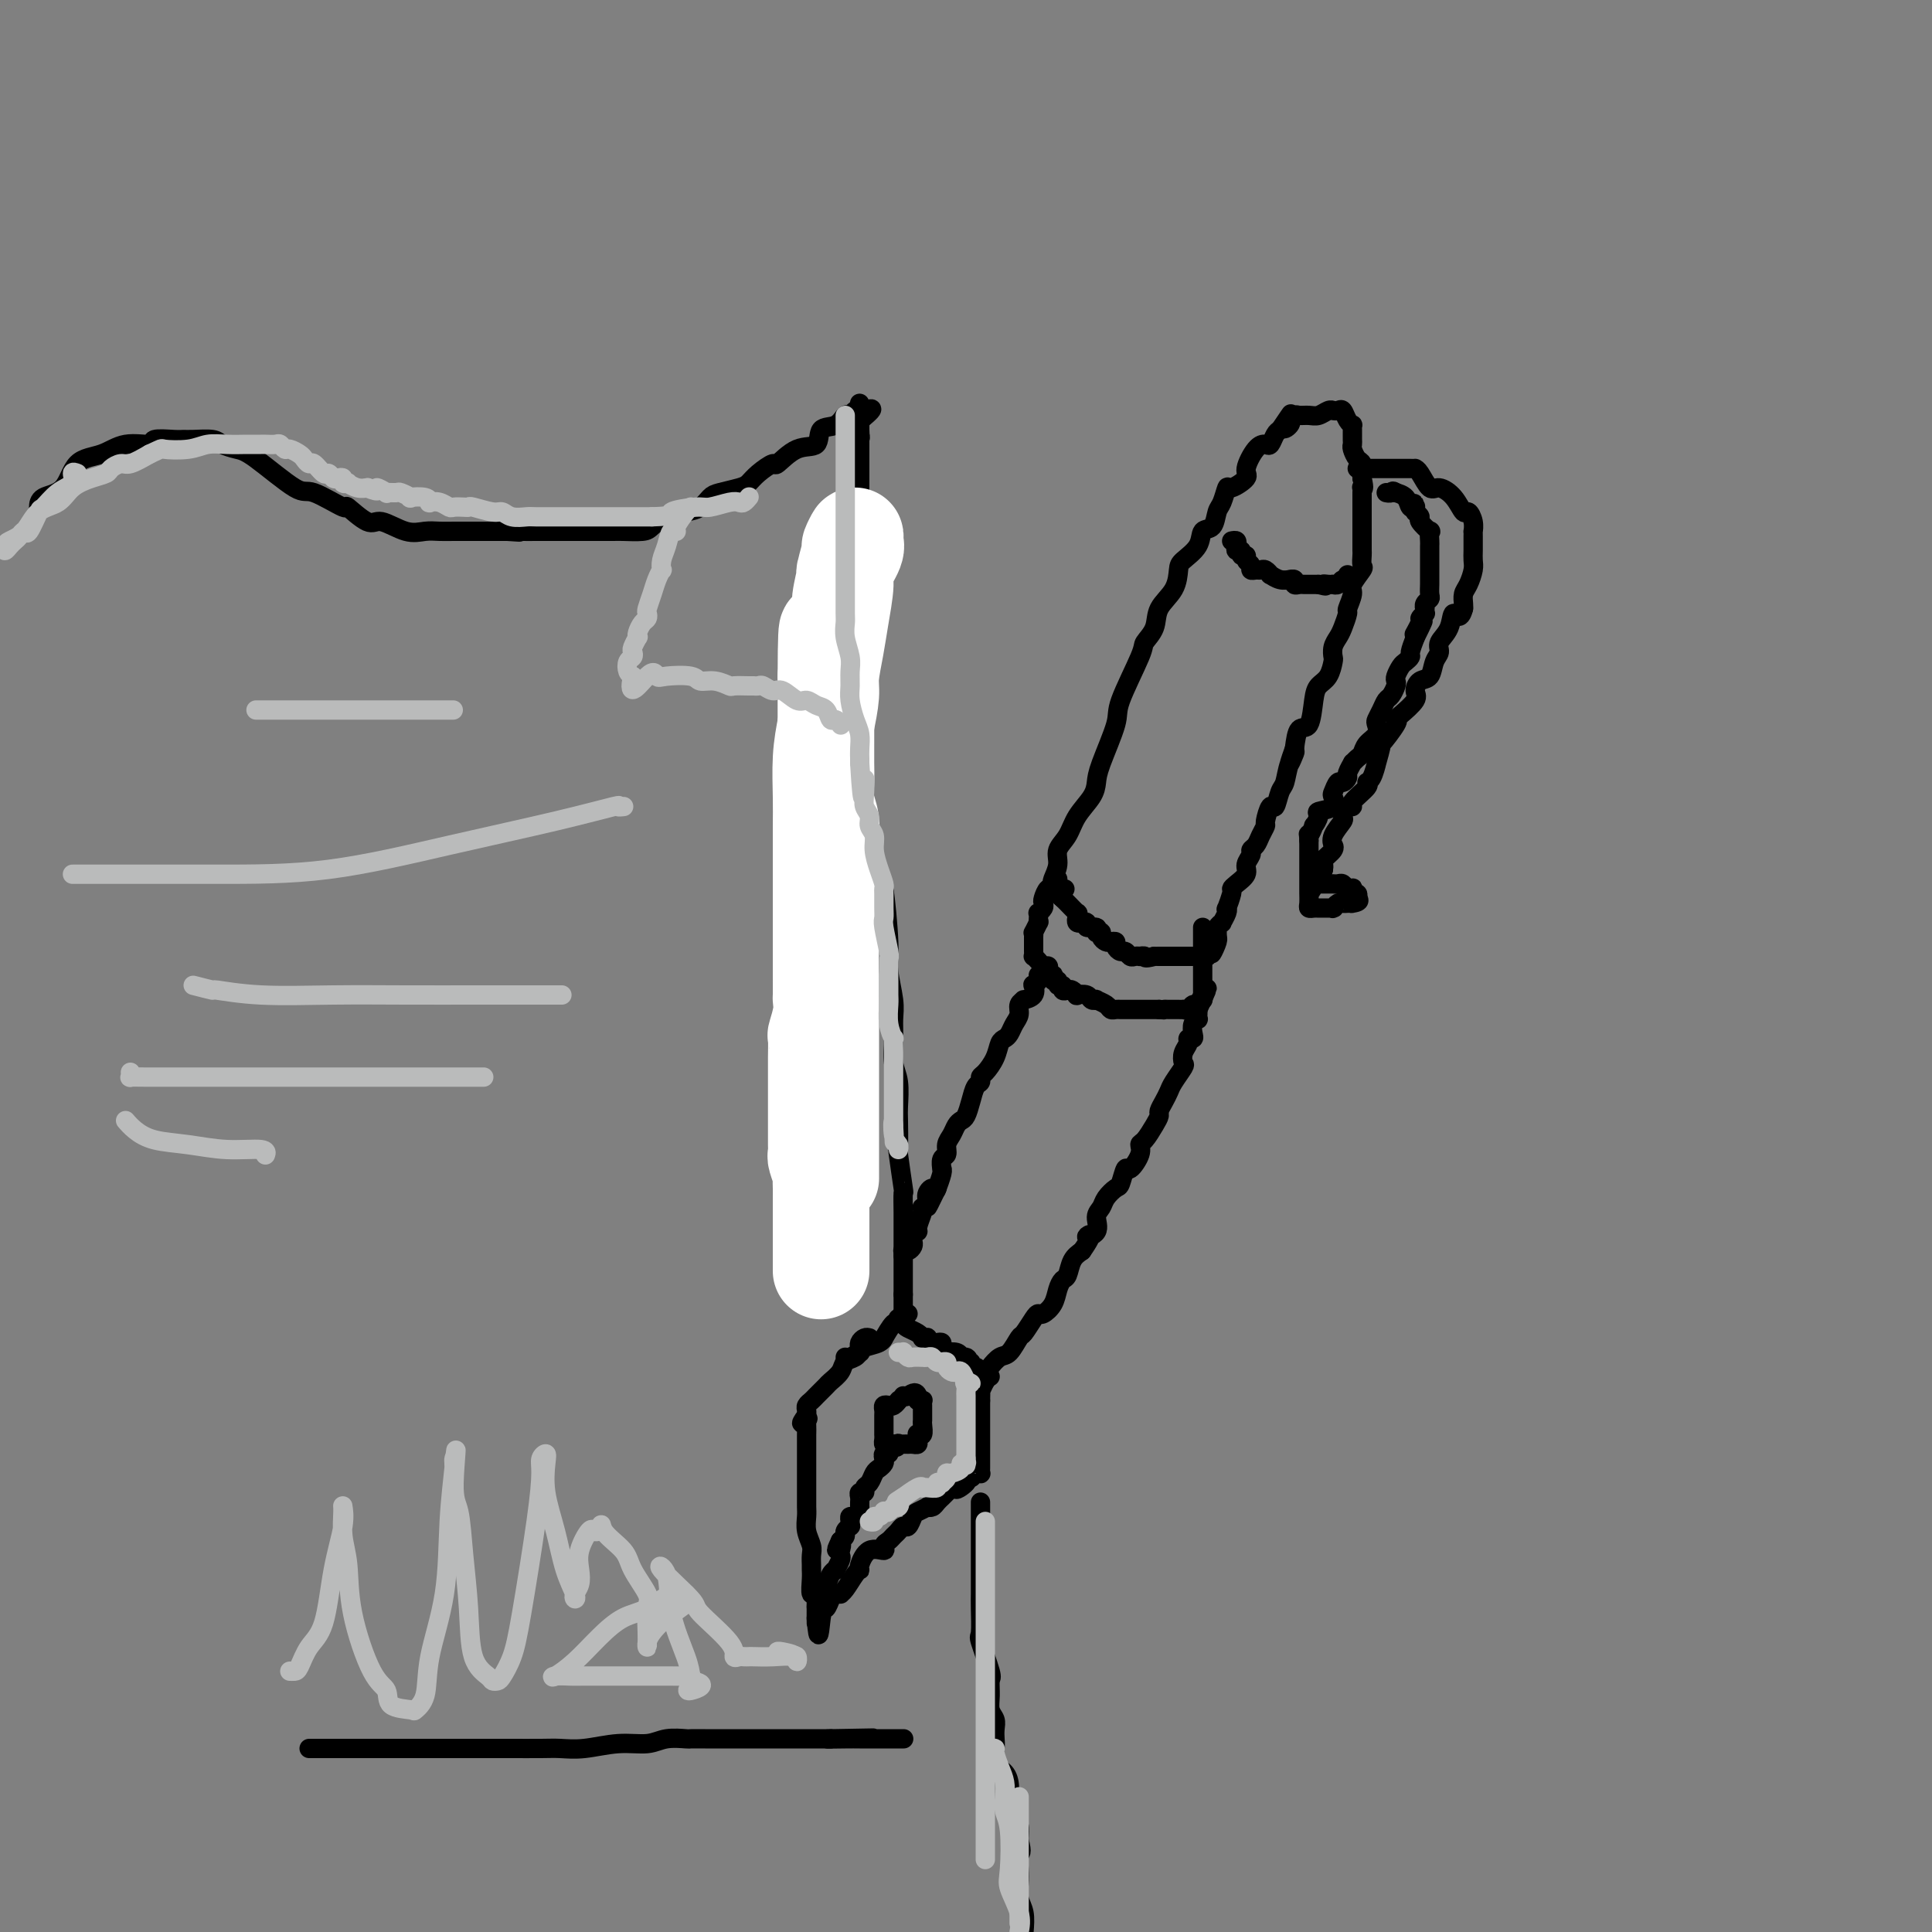 <svg viewBox='0 0 400 400' version='1.1' xmlns='http://www.w3.org/2000/svg' xmlns:xlink='http://www.w3.org/1999/xlink'><rect x="0" y="0" width="400" height="400" fill="#808080" stroke="none"/><g fill='none' stroke='rgb(0,0,0)' stroke-width='4' stroke-linecap='round' stroke-linejoin='round'><path d='M218,183c-0.127,-0.156 -0.254,-0.313 0,-1c0.254,-0.687 0.887,-1.906 1,-3c0.113,-1.094 -0.296,-2.064 0,-3c0.296,-0.936 1.295,-1.838 2,-3c0.705,-1.162 1.114,-2.584 2,-4c0.886,-1.416 2.247,-2.827 3,-4c0.753,-1.173 0.896,-2.107 1,-3c0.104,-0.893 0.170,-1.743 1,-4c0.830,-2.257 2.426,-5.919 3,-8c0.574,-2.081 0.127,-2.580 1,-5c0.873,-2.420 3.067,-6.761 4,-9c0.933,-2.239 0.603,-2.375 1,-3c0.397,-0.625 1.519,-1.738 2,-3c0.481,-1.262 0.322,-2.672 1,-4c0.678,-1.328 2.194,-2.573 3,-4c0.806,-1.427 0.902,-3.035 1,-4c0.098,-0.965 0.197,-1.288 1,-2c0.803,-0.712 2.309,-1.813 3,-3c0.691,-1.187 0.567,-2.459 1,-3c0.433,-0.541 1.423,-0.350 2,-1c0.577,-0.650 0.741,-2.142 1,-3c0.259,-0.858 0.614,-1.081 1,-2c0.386,-0.919 0.803,-2.533 1,-3c0.197,-0.467 0.175,0.214 1,0c0.825,-0.214 2.497,-1.324 3,-2c0.503,-0.676 -0.164,-0.920 0,-2c0.164,-1.080 1.157,-2.997 2,-4c0.843,-1.003 1.535,-1.094 2,-1c0.465,0.094 0.702,0.371 1,0c0.298,-0.371 0.657,-1.392 1,-2c0.343,-0.608 0.672,-0.804 1,-1'/><path d='M265,89c4.034,-5.968 1.620,-2.387 1,-1c-0.620,1.387 0.554,0.582 1,0c0.446,-0.582 0.164,-0.941 0,-1c-0.164,-0.059 -0.210,0.181 0,0c0.210,-0.181 0.676,-0.784 1,-1c0.324,-0.216 0.507,-0.044 1,0c0.493,0.044 1.295,-0.041 2,0c0.705,0.041 1.312,0.207 2,0c0.688,-0.207 1.455,-0.787 2,-1c0.545,-0.213 0.867,-0.059 1,0c0.133,0.059 0.077,0.022 0,0c-0.077,-0.022 -0.175,-0.030 0,0c0.175,0.030 0.621,0.098 1,0c0.379,-0.098 0.690,-0.363 1,0c0.310,0.363 0.619,1.354 1,2c0.381,0.646 0.834,0.946 1,1c0.166,0.054 0.045,-0.140 0,0c-0.045,0.140 -0.013,0.614 0,1c0.013,0.386 0.006,0.685 0,1c-0.006,0.315 -0.012,0.647 0,1c0.012,0.353 0.042,0.728 0,1c-0.042,0.272 -0.155,0.440 0,1c0.155,0.560 0.578,1.511 1,2c0.422,0.489 0.844,0.516 1,1c0.156,0.484 0.044,1.424 0,2c-0.044,0.576 -0.022,0.788 0,1'/><path d='M282,99c0.619,2.632 0.166,2.211 0,2c-0.166,-0.211 -0.044,-0.212 0,0c0.044,0.212 0.012,0.638 0,1c-0.012,0.362 -0.003,0.660 0,1c0.003,0.340 0.001,0.721 0,1c-0.001,0.279 -0.000,0.457 0,1c0.000,0.543 0.000,1.450 0,2c-0.000,0.550 -0.000,0.741 0,1c0.000,0.259 -0.000,0.584 0,1c0.000,0.416 0.000,0.922 0,1c-0.000,0.078 -0.001,-0.273 0,0c0.001,0.273 0.002,1.170 0,2c-0.002,0.830 -0.008,1.591 0,2c0.008,0.409 0.031,0.464 0,1c-0.031,0.536 -0.118,1.552 0,2c0.118,0.448 0.439,0.328 0,1c-0.439,0.672 -1.637,2.137 -2,3c-0.363,0.863 0.110,1.123 0,2c-0.110,0.877 -0.804,2.370 -1,3c-0.196,0.630 0.105,0.397 0,1c-0.105,0.603 -0.616,2.044 -1,3c-0.384,0.956 -0.641,1.429 -1,2c-0.359,0.571 -0.821,1.241 -1,2c-0.179,0.759 -0.076,1.607 0,2c0.076,0.393 0.123,0.330 0,1c-0.123,0.670 -0.418,2.071 -1,3c-0.582,0.929 -1.452,1.384 -2,2c-0.548,0.616 -0.776,1.392 -1,3c-0.224,1.608 -0.445,4.048 -1,5c-0.555,0.952 -1.444,0.415 -2,1c-0.556,0.585 -0.778,2.293 -1,4'/><path d='M268,155c-2.118,5.889 -0.413,2.112 0,1c0.413,-1.112 -0.466,0.442 -1,2c-0.534,1.558 -0.721,3.122 -1,4c-0.279,0.878 -0.648,1.071 -1,2c-0.352,0.929 -0.686,2.594 -1,3c-0.314,0.406 -0.609,-0.449 -1,0c-0.391,0.449 -0.879,2.200 -1,3c-0.121,0.800 0.127,0.647 0,1c-0.127,0.353 -0.627,1.211 -1,2c-0.373,0.789 -0.620,1.510 -1,2c-0.380,0.490 -0.893,0.751 -1,1c-0.107,0.249 0.192,0.487 0,1c-0.192,0.513 -0.873,1.301 -1,2c-0.127,0.699 0.302,1.309 0,2c-0.302,0.691 -1.335,1.463 -2,2c-0.665,0.537 -0.962,0.839 -1,1c-0.038,0.161 0.182,0.180 0,1c-0.182,0.820 -0.766,2.439 -1,3c-0.234,0.561 -0.119,0.062 0,0c0.119,-0.062 0.242,0.313 0,1c-0.242,0.687 -0.849,1.687 -1,2c-0.151,0.313 0.156,-0.060 0,0c-0.156,0.060 -0.774,0.555 -1,1c-0.226,0.445 -0.061,0.841 0,1c0.061,0.159 0.016,0.081 0,0c-0.016,-0.081 -0.005,-0.166 0,0c0.005,0.166 0.002,0.583 0,1'/><path d='M252,194c-2.410,6.273 -0.434,2.455 0,1c0.434,-1.455 -0.672,-0.548 -1,0c-0.328,0.548 0.122,0.735 0,1c-0.122,0.265 -0.816,0.607 -1,1c-0.184,0.393 0.144,0.837 0,1c-0.144,0.163 -0.758,0.044 -1,0c-0.242,-0.044 -0.110,-0.012 0,0c0.110,0.012 0.198,0.003 0,0c-0.198,-0.003 -0.681,-0.001 -1,0c-0.319,0.001 -0.475,0.000 -1,0c-0.525,-0.000 -1.418,-0.000 -2,0c-0.582,0.000 -0.852,0.000 -1,0c-0.148,-0.000 -0.174,-0.000 -1,0c-0.826,0.000 -2.453,0.000 -3,0c-0.547,-0.000 -0.013,-0.000 0,0c0.013,0.000 -0.493,0.000 -1,0'/><path d='M239,198c-2.400,0.619 -1.900,0.167 -2,0c-0.100,-0.167 -0.800,-0.049 -1,0c-0.200,0.049 0.101,0.028 0,0c-0.101,-0.028 -0.606,-0.063 -1,0c-0.394,0.063 -0.679,0.223 -1,0c-0.321,-0.223 -0.677,-0.831 -1,-1c-0.323,-0.169 -0.611,0.099 -1,0c-0.389,-0.099 -0.879,-0.565 -1,-1c-0.121,-0.435 0.126,-0.838 0,-1c-0.126,-0.162 -0.626,-0.082 -1,0c-0.374,0.082 -0.622,0.165 -1,0c-0.378,-0.165 -0.886,-0.579 -1,-1c-0.114,-0.421 0.168,-0.849 0,-1c-0.168,-0.151 -0.785,-0.025 -1,0c-0.215,0.025 -0.028,-0.050 0,0c0.028,0.050 -0.102,0.224 0,0c0.102,-0.224 0.435,-0.845 0,-1c-0.435,-0.155 -1.637,0.156 -2,0c-0.363,-0.156 0.113,-0.778 0,-1c-0.113,-0.222 -0.815,-0.044 -1,0c-0.185,0.044 0.146,-0.045 0,0c-0.146,0.045 -0.769,0.224 -1,0c-0.231,-0.224 -0.068,-0.851 0,-1c0.068,-0.149 0.043,0.181 0,0c-0.043,-0.181 -0.104,-0.873 0,-1c0.104,-0.127 0.374,0.312 0,0c-0.374,-0.312 -1.393,-1.375 -2,-2c-0.607,-0.625 -0.804,-0.813 -1,-1'/><path d='M220,186c-2.956,-2.311 -0.844,-2.089 0,-2c0.844,0.089 0.422,0.044 0,0'/><path d='M255,112c0.414,-0.081 0.828,-0.161 1,0c0.172,0.161 0.103,0.564 0,1c-0.103,0.436 -0.239,0.904 0,1c0.239,0.096 0.853,-0.182 1,0c0.147,0.182 -0.172,0.823 0,1c0.172,0.177 0.834,-0.110 1,0c0.166,0.110 -0.163,0.618 0,1c0.163,0.382 0.817,0.637 1,1c0.183,0.363 -0.104,0.833 0,1c0.104,0.167 0.601,0.030 1,0c0.399,-0.030 0.701,0.048 1,0c0.299,-0.048 0.596,-0.223 1,0c0.404,0.223 0.916,0.845 1,1c0.084,0.155 -0.261,-0.156 0,0c0.261,0.156 1.127,0.778 2,1c0.873,0.222 1.754,0.046 2,0c0.246,-0.046 -0.141,0.040 0,0c0.141,-0.040 0.811,-0.207 1,0c0.189,0.207 -0.104,0.788 0,1c0.104,0.212 0.605,0.057 1,0c0.395,-0.057 0.683,-0.015 1,0c0.317,0.015 0.662,0.004 1,0c0.338,-0.004 0.668,-0.001 1,0c0.332,0.001 0.666,0.001 1,0'/><path d='M273,121c2.348,0.619 1.217,0.165 1,0c-0.217,-0.165 0.481,-0.043 1,0c0.519,0.043 0.860,0.008 1,0c0.140,-0.008 0.080,0.013 0,0c-0.080,-0.013 -0.179,-0.060 0,0c0.179,0.060 0.636,0.226 1,0c0.364,-0.226 0.634,-0.844 1,-1c0.366,-0.156 0.829,0.150 1,0c0.171,-0.150 0.049,-0.757 0,-1c-0.049,-0.243 -0.024,-0.121 0,0'/><path d='M281,97c0.373,0.000 0.747,0.000 1,0c0.253,-0.000 0.386,-0.000 1,0c0.614,0.000 1.707,0.000 2,0c0.293,-0.000 -0.216,-0.000 0,0c0.216,0.000 1.158,0.000 2,0c0.842,-0.000 1.584,-0.000 2,0c0.416,0.000 0.506,0.001 1,0c0.494,-0.001 1.392,-0.003 2,0c0.608,0.003 0.924,0.010 1,0c0.076,-0.010 -0.089,-0.037 0,0c0.089,0.037 0.433,0.137 1,1c0.567,0.863 1.356,2.489 2,3c0.644,0.511 1.143,-0.092 2,0c0.857,0.092 2.072,0.880 3,2c0.928,1.120 1.569,2.572 2,3c0.431,0.428 0.651,-0.169 1,0c0.349,0.169 0.825,1.105 1,2c0.175,0.895 0.047,1.748 0,2c-0.047,0.252 -0.013,-0.098 0,0c0.013,0.098 0.004,0.644 0,1c-0.004,0.356 -0.004,0.522 0,1c0.004,0.478 0.011,1.269 0,2c-0.011,0.731 -0.042,1.404 0,2c0.042,0.596 0.155,1.116 0,2c-0.155,0.884 -0.578,2.134 -1,3c-0.422,0.866 -0.845,1.349 -1,2c-0.155,0.651 -0.044,1.472 0,2c0.044,0.528 0.022,0.764 0,1'/><path d='M303,126c-0.735,2.871 -1.573,1.047 -2,1c-0.427,-0.047 -0.442,1.683 -1,3c-0.558,1.317 -1.658,2.222 -2,3c-0.342,0.778 0.076,1.430 0,2c-0.076,0.570 -0.645,1.058 -1,2c-0.355,0.942 -0.498,2.340 -1,3c-0.502,0.660 -1.365,0.583 -2,1c-0.635,0.417 -1.043,1.326 -1,2c0.043,0.674 0.536,1.111 0,2c-0.536,0.889 -2.100,2.230 -3,3c-0.900,0.770 -1.135,0.968 -1,1c0.135,0.032 0.639,-0.103 0,1c-0.639,1.103 -2.423,3.444 -3,4c-0.577,0.556 0.051,-0.674 0,0c-0.051,0.674 -0.781,3.254 -1,4c-0.219,0.746 0.073,-0.340 0,0c-0.073,0.340 -0.513,2.106 -1,3c-0.487,0.894 -1.023,0.917 -1,1c0.023,0.083 0.604,0.226 0,1c-0.604,0.774 -2.395,2.181 -3,3c-0.605,0.819 -0.026,1.052 0,1c0.026,-0.052 -0.501,-0.388 -1,0c-0.499,0.388 -0.972,1.501 -1,2c-0.028,0.499 0.387,0.384 0,1c-0.387,0.616 -1.575,1.961 -2,3c-0.425,1.039 -0.086,1.770 0,2c0.086,0.230 -0.082,-0.041 0,0c0.082,0.041 0.414,0.392 0,1c-0.414,0.608 -1.573,1.471 -2,2c-0.427,0.529 -0.122,0.722 0,1c0.122,0.278 0.061,0.639 0,1'/><path d='M274,180c-4.712,8.536 -1.992,2.876 -1,1c0.992,-1.876 0.254,0.033 0,1c-0.254,0.967 -0.026,0.991 0,1c0.026,0.009 -0.151,0.002 0,0c0.151,-0.002 0.628,-0.001 1,0c0.372,0.001 0.639,0.000 1,0c0.361,-0.000 0.818,-0.001 1,0c0.182,0.001 0.090,0.004 0,0c-0.090,-0.004 -0.178,-0.015 0,0c0.178,0.015 0.622,0.055 1,0c0.378,-0.055 0.689,-0.207 1,0c0.311,0.207 0.623,0.773 1,1c0.377,0.227 0.819,0.116 1,0c0.181,-0.116 0.100,-0.237 0,0c-0.100,0.237 -0.219,0.833 0,1c0.219,0.167 0.777,-0.095 1,0c0.223,0.095 0.112,0.548 0,1'/><path d='M281,186c0.998,0.690 -0.506,0.916 -1,1c-0.494,0.084 0.022,0.026 0,0c-0.022,-0.026 -0.581,-0.021 -1,0c-0.419,0.021 -0.699,0.058 -1,0c-0.301,-0.058 -0.623,-0.212 -1,0c-0.377,0.212 -0.808,0.789 -1,1c-0.192,0.211 -0.145,0.056 0,0c0.145,-0.056 0.389,-0.014 0,0c-0.389,0.014 -1.411,0.002 -2,0c-0.589,-0.002 -0.746,0.008 -1,0c-0.254,-0.008 -0.604,-0.034 -1,0c-0.396,0.034 -0.838,0.129 -1,0c-0.162,-0.129 -0.043,-0.483 0,-1c0.043,-0.517 0.012,-1.199 0,-2c-0.012,-0.801 -0.003,-1.721 0,-2c0.003,-0.279 0.001,0.083 0,0c-0.001,-0.083 -0.000,-0.613 0,-1c0.000,-0.387 0.000,-0.632 0,-1c-0.000,-0.368 -0.000,-0.858 0,-1c0.000,-0.142 0.000,0.063 0,0c-0.000,-0.063 -0.000,-0.394 0,-1c0.000,-0.606 0.000,-1.485 0,-2c-0.000,-0.515 -0.000,-0.664 0,-1c0.000,-0.336 0.000,-0.860 0,-1c-0.000,-0.140 -0.000,0.103 0,0c0.000,-0.103 0.000,-0.551 0,-1'/><path d='M271,174c-0.066,-2.263 -0.231,-0.921 0,-1c0.231,-0.079 0.858,-1.578 1,-2c0.142,-0.422 -0.200,0.234 0,0c0.200,-0.234 0.943,-1.357 1,-2c0.057,-0.643 -0.570,-0.807 0,-1c0.570,-0.193 2.337,-0.415 3,-1c0.663,-0.585 0.220,-1.533 0,-2c-0.220,-0.467 -0.218,-0.452 0,-1c0.218,-0.548 0.651,-1.657 1,-2c0.349,-0.343 0.615,0.081 1,0c0.385,-0.081 0.891,-0.666 1,-1c0.109,-0.334 -0.178,-0.417 0,-1c0.178,-0.583 0.820,-1.665 1,-2c0.180,-0.335 -0.102,0.076 0,0c0.102,-0.076 0.588,-0.640 1,-1c0.412,-0.360 0.751,-0.515 1,-1c0.249,-0.485 0.410,-1.298 1,-2c0.590,-0.702 1.611,-1.291 2,-2c0.389,-0.709 0.145,-1.537 0,-2c-0.145,-0.463 -0.193,-0.562 0,-1c0.193,-0.438 0.626,-1.217 1,-2c0.374,-0.783 0.688,-1.571 1,-2c0.312,-0.429 0.623,-0.500 1,-1c0.377,-0.500 0.822,-1.429 1,-2c0.178,-0.571 0.090,-0.783 0,-1c-0.090,-0.217 -0.183,-0.438 0,-1c0.183,-0.562 0.640,-1.466 1,-2c0.360,-0.534 0.622,-0.700 1,-1c0.378,-0.300 0.871,-0.735 1,-1c0.129,-0.265 -0.106,-0.362 0,-1c0.106,-0.638 0.553,-1.819 1,-3'/><path d='M293,132c3.338,-6.614 0.684,-2.149 0,-1c-0.684,1.149 0.601,-1.017 1,-2c0.399,-0.983 -0.089,-0.785 0,-1c0.089,-0.215 0.755,-0.845 1,-1c0.245,-0.155 0.069,0.166 0,0c-0.069,-0.166 -0.033,-0.817 0,-1c0.033,-0.183 0.061,0.102 0,0c-0.061,-0.102 -0.213,-0.591 0,-1c0.213,-0.409 0.789,-0.739 1,-1c0.211,-0.261 0.057,-0.452 0,-1c-0.057,-0.548 -0.015,-1.454 0,-2c0.015,-0.546 0.004,-0.734 0,-1c-0.004,-0.266 -0.001,-0.610 0,-1c0.001,-0.390 0.000,-0.825 0,-1c-0.000,-0.175 -0.000,-0.088 0,0c0.000,0.088 0.000,0.177 0,0c-0.000,-0.177 0.000,-0.621 0,-1c-0.000,-0.379 -0.000,-0.693 0,-1c0.000,-0.307 0.000,-0.606 0,-1c-0.000,-0.394 -0.001,-0.884 0,-1c0.001,-0.116 0.002,0.143 0,0c-0.002,-0.143 -0.008,-0.686 0,-1c0.008,-0.314 0.031,-0.399 0,-1c-0.031,-0.601 -0.116,-1.719 0,-2c0.116,-0.281 0.433,0.275 0,0c-0.433,-0.275 -1.617,-1.382 -2,-2c-0.383,-0.618 0.033,-0.748 0,-1c-0.033,-0.252 -0.517,-0.626 -1,-1'/><path d='M293,106c-0.460,-2.858 -0.111,-1.505 0,-1c0.111,0.505 -0.016,0.160 0,0c0.016,-0.160 0.176,-0.134 0,0c-0.176,0.134 -0.686,0.376 -1,0c-0.314,-0.376 -0.431,-1.370 -1,-2c-0.569,-0.630 -1.591,-0.894 -2,-1c-0.409,-0.106 -0.204,-0.053 0,0'/><path d='M289,102c-0.786,-0.619 -0.750,-0.167 -1,0c-0.250,0.167 -0.786,0.048 -1,0c-0.214,-0.048 -0.107,-0.024 0,0'/><path d='M219,182c-0.417,0.457 -0.833,0.914 -1,1c-0.167,0.086 -0.083,-0.198 0,0c0.083,0.198 0.167,0.879 0,1c-0.167,0.121 -0.584,-0.317 -1,0c-0.416,0.317 -0.829,1.391 -1,2c-0.171,0.609 -0.098,0.754 0,1c0.098,0.246 0.222,0.592 0,1c-0.222,0.408 -0.791,0.878 -1,1c-0.209,0.122 -0.060,-0.103 0,0c0.060,0.103 0.030,0.535 0,1c-0.030,0.465 -0.061,0.965 0,1c0.061,0.035 0.212,-0.394 0,0c-0.212,0.394 -0.789,1.611 -1,2c-0.211,0.389 -0.057,-0.051 0,0c0.057,0.051 0.015,0.592 0,1c-0.015,0.408 -0.005,0.683 0,1c0.005,0.317 0.004,0.676 0,1c-0.004,0.324 -0.012,0.613 0,1c0.012,0.387 0.046,0.874 0,1c-0.046,0.126 -0.170,-0.107 0,0c0.170,0.107 0.633,0.554 1,1c0.367,0.446 0.637,0.889 1,1c0.363,0.111 0.818,-0.111 1,0c0.182,0.111 0.091,0.556 0,1'/><path d='M217,201c0.405,1.459 -0.084,1.108 0,1c0.084,-0.108 0.739,0.028 1,0c0.261,-0.028 0.126,-0.219 0,0c-0.126,0.219 -0.245,0.847 0,1c0.245,0.153 0.853,-0.169 1,0c0.147,0.169 -0.168,0.829 0,1c0.168,0.171 0.820,-0.147 1,0c0.180,0.147 -0.111,0.758 0,1c0.111,0.242 0.625,0.117 1,0c0.375,-0.117 0.611,-0.224 1,0c0.389,0.224 0.932,0.778 1,1c0.068,0.222 -0.337,0.111 0,0c0.337,-0.111 1.418,-0.223 2,0c0.582,0.223 0.667,0.782 1,1c0.333,0.218 0.915,0.097 1,0c0.085,-0.097 -0.328,-0.170 0,0c0.328,0.170 1.398,0.581 2,1c0.602,0.419 0.737,0.844 1,1c0.263,0.156 0.653,0.042 1,0c0.347,-0.042 0.652,-0.011 1,0c0.348,0.011 0.741,0.003 1,0c0.259,-0.003 0.384,-0.001 1,0c0.616,0.001 1.724,0.000 2,0c0.276,-0.000 -0.280,-0.000 0,0c0.280,0.000 1.395,0.000 2,0c0.605,-0.000 0.701,-0.000 1,0c0.299,0.000 0.800,0.000 1,0c0.200,-0.000 0.100,-0.000 0,0'/><path d='M240,209c1.879,0.155 1.077,0.041 1,0c-0.077,-0.041 0.572,-0.011 1,0c0.428,0.011 0.636,0.003 1,0c0.364,-0.003 0.885,0.000 1,0c0.115,-0.000 -0.176,-0.004 0,0c0.176,0.004 0.821,0.016 1,0c0.179,-0.016 -0.106,-0.061 0,0c0.106,0.061 0.603,0.228 1,0c0.397,-0.228 0.695,-0.850 1,-1c0.305,-0.150 0.618,0.170 1,0c0.382,-0.170 0.835,-0.832 1,-1c0.165,-0.168 0.044,0.159 0,0c-0.044,-0.159 -0.012,-0.802 0,-1c0.012,-0.198 0.003,0.050 0,0c-0.003,-0.050 -0.001,-0.398 0,-1c0.001,-0.602 0.000,-1.457 0,-2c-0.000,-0.543 -0.000,-0.775 0,-1c0.000,-0.225 0.000,-0.442 0,-1c-0.000,-0.558 -0.000,-1.458 0,-2c0.000,-0.542 0.000,-0.726 0,-1c-0.000,-0.274 -0.000,-0.637 0,-1c0.000,-0.363 0.000,-0.724 0,-1c-0.000,-0.276 -0.000,-0.466 0,-1c0.000,-0.534 0.000,-1.413 0,-2c-0.000,-0.587 -0.000,-0.882 0,-1c0.000,-0.118 0.000,-0.059 0,0'/><path d='M215,202c-0.029,-0.079 -0.058,-0.158 0,0c0.058,0.158 0.204,0.554 0,1c-0.204,0.446 -0.757,0.942 -1,1c-0.243,0.058 -0.174,-0.322 0,0c0.174,0.322 0.454,1.346 0,2c-0.454,0.654 -1.641,0.937 -2,1c-0.359,0.063 0.111,-0.096 0,0c-0.111,0.096 -0.803,0.446 -1,1c-0.197,0.554 0.102,1.313 0,2c-0.102,0.687 -0.604,1.303 -1,2c-0.396,0.697 -0.687,1.476 -1,2c-0.313,0.524 -0.648,0.795 -1,1c-0.352,0.205 -0.720,0.346 -1,1c-0.280,0.654 -0.470,1.823 -1,3c-0.530,1.177 -1.399,2.362 -2,3c-0.601,0.638 -0.935,0.728 -1,1c-0.065,0.272 0.137,0.728 0,1c-0.137,0.272 -0.614,0.362 -1,1c-0.386,0.638 -0.680,1.823 -1,3c-0.320,1.177 -0.664,2.345 -1,3c-0.336,0.655 -0.663,0.795 -1,1c-0.337,0.205 -0.682,0.473 -1,1c-0.318,0.527 -0.607,1.312 -1,2c-0.393,0.688 -0.890,1.280 -1,2c-0.110,0.720 0.168,1.567 0,2c-0.168,0.433 -0.781,0.453 -1,1c-0.219,0.547 -0.045,1.622 0,2c0.045,0.378 -0.039,0.060 0,0c0.039,-0.060 0.203,0.138 0,1c-0.203,0.862 -0.772,2.389 -1,3c-0.228,0.611 -0.114,0.305 0,0'/><path d='M194,246c-3.410,7.061 -1.436,2.715 -1,1c0.436,-1.715 -0.667,-0.798 -1,0c-0.333,0.798 0.103,1.478 0,2c-0.103,0.522 -0.745,0.886 -1,1c-0.255,0.114 -0.125,-0.022 0,0c0.125,0.022 0.244,0.201 0,1c-0.244,0.799 -0.850,2.217 -1,3c-0.150,0.783 0.156,0.931 0,1c-0.156,0.069 -0.773,0.060 -1,0c-0.227,-0.060 -0.064,-0.170 0,0c0.064,0.170 0.027,0.620 0,1c-0.027,0.380 -0.046,0.689 0,1c0.046,0.311 0.156,0.622 0,1c-0.156,0.378 -0.578,0.822 -1,1c-0.422,0.178 -0.845,0.089 -1,0c-0.155,-0.089 -0.041,-0.179 0,0c0.041,0.179 0.011,0.626 0,1c-0.011,0.374 -0.003,0.675 0,1c0.003,0.325 0.001,0.675 0,1c-0.001,0.325 -0.000,0.626 0,1c0.000,0.374 0.000,0.821 0,1c-0.000,0.179 -0.000,0.089 0,0c0.000,-0.089 0.000,-0.179 0,0c-0.000,0.179 -0.000,0.625 0,1c0.000,0.375 0.000,0.678 0,1c-0.000,0.322 -0.000,0.663 0,1c0.000,0.337 0.000,0.668 0,1'/><path d='M187,268c0.000,1.345 0.000,0.206 0,0c-0.000,-0.206 -0.000,0.519 0,1c0.000,0.481 0.000,0.716 0,1c-0.000,0.284 -0.000,0.616 0,1c0.000,0.384 0.000,0.820 0,1c-0.000,0.180 -0.001,0.104 0,0c0.001,-0.104 0.002,-0.235 0,0c-0.002,0.235 -0.008,0.836 0,1c0.008,0.164 0.031,-0.110 0,0c-0.031,0.110 -0.114,0.604 0,1c0.114,0.396 0.427,0.695 1,1c0.573,0.305 1.407,0.617 2,1c0.593,0.383 0.947,0.838 1,1c0.053,0.162 -0.193,0.029 0,0c0.193,-0.029 0.826,0.044 1,0c0.174,-0.044 -0.112,-0.205 0,0c0.112,0.205 0.623,0.777 1,1c0.377,0.223 0.621,0.099 1,0c0.379,-0.099 0.893,-0.171 1,0c0.107,0.171 -0.192,0.584 0,1c0.192,0.416 0.876,0.833 1,1c0.124,0.167 -0.313,0.083 0,0c0.313,-0.083 1.375,-0.167 2,0c0.625,0.167 0.812,0.583 1,1'/><path d='M199,281c2.100,1.018 1.350,0.061 1,0c-0.350,-0.061 -0.300,0.772 0,1c0.300,0.228 0.850,-0.149 1,0c0.150,0.149 -0.100,0.825 0,1c0.100,0.175 0.551,-0.151 1,0c0.449,0.151 0.897,0.779 1,1c0.103,0.221 -0.138,0.034 0,0c0.138,-0.034 0.657,0.085 1,0c0.343,-0.085 0.511,-0.374 1,-1c0.489,-0.626 1.301,-1.590 2,-2c0.699,-0.410 1.287,-0.268 2,-1c0.713,-0.732 1.552,-2.338 2,-3c0.448,-0.662 0.505,-0.378 1,-1c0.495,-0.622 1.428,-2.148 2,-3c0.572,-0.852 0.783,-1.031 1,-1c0.217,0.031 0.440,0.270 1,0c0.560,-0.270 1.459,-1.049 2,-2c0.541,-0.951 0.725,-2.075 1,-3c0.275,-0.925 0.641,-1.650 1,-2c0.359,-0.350 0.712,-0.325 1,-1c0.288,-0.675 0.511,-2.050 1,-3c0.489,-0.950 1.245,-1.475 2,-2'/><path d='M224,259c3.195,-4.528 1.184,-3.348 1,-3c-0.184,0.348 1.460,-0.135 2,-1c0.540,-0.865 -0.024,-2.113 0,-3c0.024,-0.887 0.637,-1.412 1,-2c0.363,-0.588 0.477,-1.237 1,-2c0.523,-0.763 1.454,-1.639 2,-2c0.546,-0.361 0.706,-0.205 1,-1c0.294,-0.795 0.722,-2.540 1,-3c0.278,-0.460 0.407,0.365 1,0c0.593,-0.365 1.651,-1.919 2,-3c0.349,-1.081 -0.012,-1.689 0,-2c0.012,-0.311 0.399,-0.324 1,-1c0.601,-0.676 1.418,-2.016 2,-3c0.582,-0.984 0.928,-1.613 1,-2c0.072,-0.387 -0.131,-0.531 0,-1c0.131,-0.469 0.596,-1.263 1,-2c0.404,-0.737 0.748,-1.419 1,-2c0.252,-0.581 0.411,-1.062 1,-2c0.589,-0.938 1.607,-2.332 2,-3c0.393,-0.668 0.162,-0.609 0,-1c-0.162,-0.391 -0.253,-1.231 0,-2c0.253,-0.769 0.851,-1.466 1,-2c0.149,-0.534 -0.153,-0.903 0,-1c0.153,-0.097 0.759,0.080 1,0c0.241,-0.080 0.117,-0.417 0,-1c-0.117,-0.583 -0.228,-1.413 0,-2c0.228,-0.587 0.793,-0.930 1,-1c0.207,-0.070 0.056,0.135 0,0c-0.056,-0.135 -0.016,-0.610 0,-1c0.016,-0.390 0.008,-0.695 0,-1'/><path d='M248,209c3.733,-8.000 1.067,-3.000 0,-1c-1.067,2.000 -0.533,1.000 0,0'/><path d='M180,277c-0.309,-0.081 -0.619,-0.161 -1,0c-0.381,0.161 -0.834,0.564 -1,1c-0.166,0.436 -0.046,0.905 0,1c0.046,0.095 0.019,-0.182 0,0c-0.019,0.182 -0.032,0.825 0,1c0.032,0.175 0.107,-0.118 0,0c-0.107,0.118 -0.395,0.646 -1,1c-0.605,0.354 -1.528,0.532 -2,1c-0.472,0.468 -0.493,1.224 -1,2c-0.507,0.776 -1.499,1.570 -2,2c-0.501,0.430 -0.513,0.496 -1,1c-0.487,0.504 -1.451,1.444 -2,2c-0.549,0.556 -0.683,0.726 -1,1c-0.317,0.274 -0.816,0.651 -1,1c-0.184,0.349 -0.053,0.671 0,1c0.053,0.329 0.026,0.664 0,1'/><path d='M167,293c-2.011,2.710 -0.539,1.483 0,1c0.539,-0.483 0.144,-0.224 0,0c-0.144,0.224 -0.039,0.412 0,1c0.039,0.588 0.010,1.574 0,2c-0.010,0.426 -0.003,0.291 0,1c0.003,0.709 0.001,2.263 0,3c-0.001,0.737 -0.000,0.659 0,1c0.000,0.341 0.000,1.102 0,2c-0.000,0.898 -0.001,1.934 0,3c0.001,1.066 0.004,2.162 0,3c-0.004,0.838 -0.015,1.417 0,2c0.015,0.583 0.057,1.168 0,2c-0.057,0.832 -0.211,1.910 0,3c0.211,1.090 0.789,2.191 1,3c0.211,0.809 0.056,1.325 0,2c-0.056,0.675 -0.011,1.510 0,2c0.011,0.490 -0.011,0.636 0,1c0.011,0.364 0.056,0.948 0,2c-0.056,1.052 -0.211,2.573 0,3c0.211,0.427 0.789,-0.239 1,0c0.211,0.239 0.057,1.384 0,2c-0.057,0.616 -0.015,0.704 0,1c0.015,0.296 0.004,0.802 0,1c-0.004,0.198 -0.001,0.089 0,0c0.001,-0.089 0.000,-0.158 0,0c-0.000,0.158 -0.000,0.543 0,1c0.000,0.457 0.000,0.988 0,1c-0.000,0.012 -0.000,-0.494 0,-1'/><path d='M169,335c0.488,6.591 0.709,2.067 1,0c0.291,-2.067 0.652,-1.678 1,-2c0.348,-0.322 0.684,-1.355 1,-2c0.316,-0.645 0.613,-0.901 1,-1c0.387,-0.099 0.864,-0.041 1,0c0.136,0.041 -0.068,0.064 0,0c0.068,-0.064 0.409,-0.214 1,-1c0.591,-0.786 1.431,-2.208 2,-3c0.569,-0.792 0.868,-0.954 1,-1c0.132,-0.046 0.097,0.023 0,0c-0.097,-0.023 -0.258,-0.139 0,-1c0.258,-0.861 0.934,-2.468 2,-3c1.066,-0.532 2.523,0.013 3,0c0.477,-0.013 -0.027,-0.582 0,-1c0.027,-0.418 0.584,-0.685 1,-1c0.416,-0.315 0.689,-0.680 1,-1c0.311,-0.320 0.659,-0.596 1,-1c0.341,-0.404 0.673,-0.935 1,-1c0.327,-0.065 0.647,0.336 1,0c0.353,-0.336 0.739,-1.410 1,-2c0.261,-0.590 0.398,-0.697 1,-1c0.602,-0.303 1.668,-0.803 2,-1c0.332,-0.197 -0.069,-0.090 0,0c0.069,0.090 0.610,0.165 1,0c0.390,-0.165 0.629,-0.569 1,-1c0.371,-0.431 0.873,-0.889 1,-1c0.127,-0.111 -0.120,0.124 0,0c0.120,-0.124 0.606,-0.607 1,-1c0.394,-0.393 0.697,-0.697 1,-1'/><path d='M197,308c4.433,-4.134 1.516,-0.968 1,0c-0.516,0.968 1.368,-0.263 2,-1c0.632,-0.737 0.012,-0.981 0,-1c-0.012,-0.019 0.585,0.188 1,0c0.415,-0.188 0.647,-0.772 1,-1c0.353,-0.228 0.827,-0.102 1,0c0.173,0.102 0.046,0.178 0,0c-0.046,-0.178 -0.012,-0.612 0,-1c0.012,-0.388 0.003,-0.730 0,-1c-0.003,-0.270 -0.001,-0.468 0,-1c0.001,-0.532 0.000,-1.399 0,-2c-0.000,-0.601 -0.000,-0.934 0,-1c0.000,-0.066 0.000,0.137 0,0c-0.000,-0.137 -0.000,-0.614 0,-1c0.000,-0.386 0.000,-0.681 0,-1c-0.000,-0.319 -0.000,-0.663 0,-1c0.000,-0.337 0.000,-0.668 0,-1c-0.000,-0.332 -0.000,-0.666 0,-1c0.000,-0.334 0.000,-0.667 0,-1c-0.000,-0.333 -0.000,-0.667 0,-1c0.000,-0.333 0.000,-0.667 0,-1c-0.000,-0.333 -0.000,-0.667 0,-1'/><path d='M203,290c0.110,-2.668 -0.115,-1.839 0,-2c0.115,-0.161 0.569,-1.313 1,-2c0.431,-0.687 0.837,-0.911 1,-1c0.163,-0.089 0.081,-0.045 0,0'/><path d='M188,272c-0.310,-0.123 -0.621,-0.246 -1,0c-0.379,0.246 -0.827,0.862 -1,1c-0.173,0.138 -0.070,-0.202 0,0c0.070,0.202 0.109,0.947 0,1c-0.109,0.053 -0.365,-0.586 -1,0c-0.635,0.586 -1.649,2.396 -2,3c-0.351,0.604 -0.040,0.003 0,0c0.040,-0.003 -0.192,0.591 -1,1c-0.808,0.409 -2.192,0.631 -3,1c-0.808,0.369 -1.040,0.883 -1,1c0.040,0.117 0.351,-0.165 0,0c-0.351,0.165 -1.364,0.775 -2,1c-0.636,0.225 -0.896,0.064 -1,0c-0.104,-0.064 -0.052,-0.032 0,0'/><path d='M186,290c0.091,-0.111 0.182,-0.223 0,0c-0.182,0.223 -0.637,0.780 -1,1c-0.363,0.220 -0.633,0.101 -1,0c-0.367,-0.101 -0.830,-0.186 -1,0c-0.170,0.186 -0.045,0.641 0,1c0.045,0.359 0.012,0.621 0,1c-0.012,0.379 -0.003,0.876 0,1c0.003,0.124 0.001,-0.125 0,0c-0.001,0.125 -0.000,0.625 0,1c0.000,0.375 -0.001,0.626 0,1c0.001,0.374 0.003,0.871 0,1c-0.003,0.129 -0.012,-0.109 0,0c0.012,0.109 0.044,0.565 0,1c-0.044,0.435 -0.166,0.848 0,1c0.166,0.152 0.619,0.043 1,0c0.381,-0.043 0.691,-0.022 1,0'/><path d='M185,299c0.549,1.238 0.920,0.331 1,0c0.080,-0.331 -0.133,-0.088 0,0c0.133,0.088 0.610,0.021 1,0c0.390,-0.021 0.693,0.005 1,0c0.307,-0.005 0.617,-0.040 1,0c0.383,0.040 0.838,0.156 1,0c0.162,-0.156 0.029,-0.584 0,-1c-0.029,-0.416 0.045,-0.819 0,-1c-0.045,-0.181 -0.208,-0.139 0,0c0.208,0.139 0.788,0.374 1,0c0.212,-0.374 0.057,-1.357 0,-2c-0.057,-0.643 -0.015,-0.946 0,-1c0.015,-0.054 0.004,0.139 0,0c-0.004,-0.139 -0.000,-0.612 0,-1c0.000,-0.388 -0.004,-0.692 0,-1c0.004,-0.308 0.015,-0.621 0,-1c-0.015,-0.379 -0.056,-0.823 0,-1c0.056,-0.177 0.207,-0.086 0,0c-0.207,0.086 -0.774,0.167 -1,0c-0.226,-0.167 -0.113,-0.584 0,-1'/><path d='M190,289c-0.393,-1.238 -1.375,-0.333 -2,0c-0.625,0.333 -0.893,0.095 -1,0c-0.107,-0.095 -0.054,-0.048 0,0'/><path d='M184,299c-0.030,0.303 -0.060,0.606 0,1c0.060,0.394 0.209,0.879 0,1c-0.209,0.121 -0.777,-0.123 -1,0c-0.223,0.123 -0.101,0.614 0,1c0.101,0.386 0.181,0.666 0,1c-0.181,0.334 -0.622,0.720 -1,1c-0.378,0.280 -0.694,0.452 -1,1c-0.306,0.548 -0.604,1.470 -1,2c-0.396,0.530 -0.891,0.666 -1,1c-0.109,0.334 0.167,0.864 0,1c-0.167,0.136 -0.777,-0.122 -1,0c-0.223,0.122 -0.060,0.625 0,1c0.060,0.375 0.017,0.621 0,1c-0.017,0.379 -0.007,0.890 0,1c0.007,0.110 0.012,-0.182 0,0c-0.012,0.182 -0.042,0.836 0,1c0.042,0.164 0.154,-0.162 0,0c-0.154,0.162 -0.576,0.813 -1,1c-0.424,0.187 -0.850,-0.091 -1,0c-0.150,0.091 -0.026,0.549 0,1c0.026,0.451 -0.048,0.894 0,1c0.048,0.106 0.219,-0.126 0,0c-0.219,0.126 -0.828,0.611 -1,1c-0.172,0.389 0.094,0.683 0,1c-0.094,0.317 -0.547,0.659 -1,1'/><path d='M174,319c-1.548,3.274 -0.419,1.459 0,1c0.419,-0.459 0.127,0.437 0,1c-0.127,0.563 -0.090,0.794 0,1c0.090,0.206 0.232,0.389 0,1c-0.232,0.611 -0.837,1.651 -1,2c-0.163,0.349 0.115,0.006 0,0c-0.115,-0.006 -0.623,0.325 -1,1c-0.377,0.675 -0.623,1.694 -1,2c-0.377,0.306 -0.886,-0.100 -1,0c-0.114,0.100 0.165,0.707 0,1c-0.165,0.293 -0.775,0.271 -1,0c-0.225,-0.271 -0.064,-0.792 0,-1c0.064,-0.208 0.032,-0.104 0,0'/><path d='M8,106c-0.008,-0.219 -0.015,-0.439 0,-1c0.015,-0.561 0.053,-1.465 1,-2c0.947,-0.535 2.805,-0.703 4,-2c1.195,-1.297 1.728,-3.724 3,-5c1.272,-1.276 3.282,-1.399 5,-2c1.718,-0.601 3.142,-1.678 5,-2c1.858,-0.322 4.148,0.110 5,0c0.852,-0.110 0.266,-0.762 1,-1c0.734,-0.238 2.786,-0.061 4,0c1.214,0.061 1.588,0.006 2,0c0.412,-0.006 0.860,0.038 2,0c1.140,-0.038 2.970,-0.160 4,0c1.030,0.160 1.258,0.600 2,1c0.742,0.400 1.997,0.760 3,1c1.003,0.240 1.754,0.359 4,2c2.246,1.641 5.988,4.806 8,6c2.012,1.194 2.294,0.419 4,1c1.706,0.581 4.837,2.517 6,3c1.163,0.483 0.359,-0.487 1,0c0.641,0.487 2.727,2.432 4,3c1.273,0.568 1.733,-0.240 3,0c1.267,0.240 3.339,1.528 5,2c1.661,0.472 2.909,0.126 4,0c1.091,-0.126 2.025,-0.034 3,0c0.975,0.034 1.990,0.009 3,0c1.010,-0.009 2.013,-0.002 3,0c0.987,0.002 1.958,0.001 3,0c1.042,-0.001 2.155,-0.000 3,0c0.845,0.000 1.423,0.000 2,0'/><path d='M105,110c4.628,0.309 1.698,0.083 1,0c-0.698,-0.083 0.836,-0.022 2,0c1.164,0.022 1.958,0.006 3,0c1.042,-0.006 2.332,-0.002 4,0c1.668,0.002 3.714,0.001 5,0c1.286,-0.001 1.810,-0.002 3,0c1.190,0.002 3.045,0.008 4,0c0.955,-0.008 1.011,-0.030 2,0c0.989,0.030 2.912,0.111 4,0c1.088,-0.111 1.342,-0.415 2,-1c0.658,-0.585 1.721,-1.452 3,-2c1.279,-0.548 2.773,-0.777 4,-1c1.227,-0.223 2.188,-0.440 3,-1c0.812,-0.560 1.476,-1.462 2,-2c0.524,-0.538 0.908,-0.713 2,-1c1.092,-0.287 2.892,-0.687 4,-1c1.108,-0.313 1.523,-0.540 2,-1c0.477,-0.460 1.014,-1.154 2,-2c0.986,-0.846 2.419,-1.845 3,-2c0.581,-0.155 0.309,0.535 1,0c0.691,-0.535 2.346,-2.295 4,-3c1.654,-0.705 3.308,-0.356 4,-1c0.692,-0.644 0.424,-2.282 1,-3c0.576,-0.718 1.997,-0.516 3,-1c1.003,-0.484 1.588,-1.656 2,-2c0.412,-0.344 0.649,0.138 1,0c0.351,-0.138 0.814,-0.897 1,-1c0.186,-0.103 0.093,0.448 0,1'/><path d='M177,86c6.807,-3.341 1.824,0.307 0,2c-1.824,1.693 -0.489,1.432 0,2c0.489,0.568 0.131,1.964 0,3c-0.131,1.036 -0.035,1.712 0,3c0.035,1.288 0.009,3.190 0,5c-0.009,1.810 -0.003,3.530 0,5c0.003,1.470 0.001,2.689 0,4c-0.001,1.311 -0.000,2.712 0,4c0.000,1.288 0.000,2.462 0,4c-0.000,1.538 -0.000,3.441 0,5c0.000,1.559 0.000,2.773 0,4c-0.000,1.227 -0.000,2.465 0,4c0.000,1.535 0.000,3.367 0,5c-0.000,1.633 -0.000,3.069 0,4c0.000,0.931 0.000,1.359 0,2c-0.000,0.641 -0.000,1.497 0,3c0.000,1.503 0.000,3.654 0,5c-0.000,1.346 -0.000,1.887 0,3c0.000,1.113 0.000,2.797 0,4c-0.000,1.203 -0.000,1.926 0,3c0.000,1.074 0.000,2.500 0,4c-0.000,1.500 -0.000,3.074 0,4c0.000,0.926 0.000,1.204 0,3c-0.000,1.796 -0.000,5.110 0,7c0.000,1.890 0.000,2.356 0,3c-0.000,0.644 0.000,1.467 0,3c0.000,1.533 0.000,3.775 0,5c0.000,1.225 0.000,1.431 0,2c0.000,0.569 0.000,1.499 0,3c0.000,1.501 0.000,3.572 0,5c0.000,1.428 0.000,2.214 0,3'/><path d='M177,202c0.000,18.788 0.000,7.758 0,4c0.000,-3.758 0.000,-0.243 0,2c0.000,2.243 0.000,3.214 0,4c0.000,0.786 -0.000,1.388 0,3c0.000,1.612 0.000,4.236 0,6c-0.000,1.764 0.000,2.670 0,4c0.000,1.330 0.000,3.083 0,4c0.000,0.917 -0.000,0.996 0,2c0.000,1.004 0.000,2.933 0,4c0.000,1.067 0.000,1.273 0,2c0.000,0.727 0.000,1.976 0,3c0.000,1.024 0.000,1.822 0,2c0.000,0.178 0.000,-0.265 0,0c0.000,0.265 0.000,1.238 0,2c0.000,0.762 0.000,1.313 0,2c0.000,0.687 0.000,1.511 0,2c0.000,0.489 0.000,0.642 0,1c0.000,0.358 0.000,0.922 0,1c0.000,0.078 0.000,-0.329 0,0c0.000,0.329 0.000,1.395 0,2c0.000,0.605 0.000,0.751 0,1c0.000,0.249 0.000,0.603 0,1c0.000,0.397 0.000,0.838 0,1c0.000,0.162 0.000,0.046 0,0c0.000,-0.046 0.000,-0.023 0,0'/><path d='M203,311c-0.000,0.457 -0.000,0.914 0,1c0.000,0.086 0.000,-0.197 0,0c-0.000,0.197 -0.000,0.876 0,1c0.000,0.124 0.000,-0.306 0,0c-0.000,0.306 -0.000,1.348 0,2c0.000,0.652 0.000,0.916 0,1c-0.000,0.084 -0.000,-0.010 0,1c0.000,1.010 0.000,3.124 0,4c-0.000,0.876 -0.000,0.514 0,1c0.000,0.486 0.001,1.819 0,3c-0.001,1.181 -0.002,2.209 0,3c0.002,0.791 0.008,1.343 0,2c-0.008,0.657 -0.030,1.417 0,3c0.030,1.583 0.114,3.988 0,5c-0.114,1.012 -0.424,0.631 0,2c0.424,1.369 1.581,4.488 2,6c0.419,1.512 0.098,1.416 0,2c-0.098,0.584 0.026,1.847 0,3c-0.026,1.153 -0.203,2.195 0,3c0.203,0.805 0.785,1.374 1,2c0.215,0.626 0.064,1.308 0,2c-0.064,0.692 -0.041,1.395 0,2c0.041,0.605 0.101,1.113 0,2c-0.101,0.887 -0.364,2.154 0,3c0.364,0.846 1.355,1.272 2,2c0.645,0.728 0.944,1.759 1,3c0.056,1.241 -0.129,2.694 0,4c0.129,1.306 0.573,2.467 1,3c0.427,0.533 0.836,0.438 1,1c0.164,0.562 0.082,1.781 0,3'/><path d='M211,381c0.775,3.011 0.211,2.538 0,3c-0.211,0.462 -0.070,1.859 0,3c0.070,1.141 0.070,2.028 0,3c-0.070,0.972 -0.211,2.031 0,3c0.211,0.969 0.775,1.848 1,3c0.225,1.152 0.113,2.576 0,4'/><path d='M187,260c-0.000,-0.432 -0.000,-0.865 0,-1c0.000,-0.135 0.000,0.027 0,0c-0.000,-0.027 -0.000,-0.244 0,-1c0.000,-0.756 0.001,-2.052 0,-3c-0.001,-0.948 -0.004,-1.548 0,-2c0.004,-0.452 0.015,-0.758 0,-2c-0.015,-1.242 -0.057,-3.422 0,-4c0.057,-0.578 0.211,0.444 0,-1c-0.211,-1.444 -0.788,-5.356 -1,-7c-0.212,-1.644 -0.061,-1.022 0,-2c0.061,-0.978 0.030,-3.556 0,-5c-0.030,-1.444 -0.061,-1.755 0,-3c0.061,-1.245 0.214,-3.426 0,-5c-0.214,-1.574 -0.793,-2.543 -1,-4c-0.207,-1.457 -0.040,-3.404 0,-5c0.040,-1.596 -0.045,-2.843 0,-4c0.045,-1.157 0.220,-2.225 0,-4c-0.220,-1.775 -0.836,-4.256 -1,-6c-0.164,-1.744 0.125,-2.750 0,-6c-0.125,-3.250 -0.664,-8.746 -1,-11c-0.336,-2.254 -0.468,-1.268 -1,-3c-0.532,-1.732 -1.463,-6.181 -2,-9c-0.537,-2.819 -0.680,-4.007 -1,-5c-0.320,-0.993 -0.818,-1.791 -1,-3c-0.182,-1.209 -0.049,-2.829 0,-4c0.049,-1.171 0.013,-1.892 0,-3c-0.013,-1.108 -0.004,-2.602 0,-4c0.004,-1.398 0.002,-2.699 0,-4'/><path d='M178,149c-1.392,-18.115 -0.373,-7.904 0,-5c0.373,2.904 0.100,-1.499 0,-4c-0.100,-2.501 -0.027,-3.101 0,-4c0.027,-0.899 0.007,-2.098 0,-4c-0.007,-1.902 -0.002,-4.506 0,-6c0.002,-1.494 0.001,-1.877 0,-3c-0.001,-1.123 -0.000,-2.987 0,-4c0.000,-1.013 0.000,-1.175 0,-2c-0.000,-0.825 -0.000,-2.314 0,-3c0.000,-0.686 0.000,-0.569 0,-1c-0.000,-0.431 -0.000,-1.409 0,-2c0.000,-0.591 0.000,-0.795 0,-1c-0.000,-0.205 -0.000,-0.413 0,-1c0.000,-0.587 0.000,-1.555 0,-2c-0.000,-0.445 -0.000,-0.366 0,-1c0.000,-0.634 0.000,-1.980 0,-3c-0.000,-1.020 -0.000,-1.712 0,-2c0.000,-0.288 0.000,-0.171 0,0c-0.000,0.171 -0.000,0.396 0,0c0.000,-0.396 0.000,-1.412 0,-2c-0.000,-0.588 -0.000,-0.748 0,-1c0.000,-0.252 0.000,-0.596 0,-1c-0.000,-0.404 -0.000,-0.868 0,-1c0.000,-0.132 0.000,0.067 0,0c-0.000,-0.067 -0.000,-0.399 0,-1c0.000,-0.601 0.000,-1.470 0,-2c0.000,-0.530 -0.000,-0.719 0,-1c0.000,-0.281 0.000,-0.653 0,-1c0.000,-0.347 -0.000,-0.670 0,-1c0.000,-0.330 0.000,-0.666 0,-1c0.000,-0.334 0.000,-0.667 0,-1'/><path d='M178,88c-0.017,-9.242 -0.061,-1.848 0,1c0.061,2.848 0.227,1.151 0,1c-0.227,-0.151 -0.845,1.245 -1,2c-0.155,0.755 0.155,0.870 0,2c-0.155,1.130 -0.774,3.276 -1,5c-0.226,1.724 -0.061,3.026 0,5c0.061,1.974 0.016,4.620 0,6c-0.016,1.380 -0.004,1.494 0,2c0.004,0.506 0.001,1.406 0,2c-0.001,0.594 -0.000,0.884 0,1c0.000,0.116 0.000,0.058 0,0'/></g>
<g fill='none' stroke='rgb(255,255,255)' stroke-width='20' stroke-linecap='round' stroke-linejoin='round'><path d='M172,244c-0.000,-0.293 -0.000,-0.585 0,-1c0.000,-0.415 0.000,-0.951 0,-1c-0.000,-0.049 -0.000,0.390 0,0c0.000,-0.390 0.000,-1.610 0,-2c-0.000,-0.390 -0.000,0.050 0,-1c0.000,-1.050 0.000,-3.589 0,-5c-0.000,-1.411 -0.000,-1.693 0,-3c0.000,-1.307 0.000,-3.640 0,-5c-0.000,-1.360 -0.000,-1.748 0,-3c0.000,-1.252 0.000,-3.367 0,-5c-0.000,-1.633 -0.000,-2.782 0,-4c0.000,-1.218 0.000,-2.505 0,-4c-0.000,-1.495 -0.000,-3.200 0,-5c0.000,-1.800 0.000,-3.696 0,-5c-0.000,-1.304 -0.000,-2.014 0,-4c0.000,-1.986 0.000,-5.246 0,-7c-0.000,-1.754 -0.000,-2.001 0,-3c0.000,-0.999 0.001,-2.749 0,-4c-0.001,-1.251 -0.004,-2.004 0,-3c0.004,-0.996 0.015,-2.237 0,-3c-0.015,-0.763 -0.057,-1.050 0,-2c0.057,-0.950 0.211,-2.564 0,-4c-0.211,-1.436 -0.789,-2.695 -1,-4c-0.211,-1.305 -0.057,-2.655 0,-4c0.057,-1.345 0.015,-2.685 0,-4c-0.015,-1.315 -0.004,-2.607 0,-4c0.004,-1.393 0.001,-2.889 0,-4c-0.001,-1.111 -0.000,-1.838 0,-3c0.000,-1.162 0.000,-2.761 0,-4c-0.000,-1.239 -0.000,-2.120 0,-3'/><path d='M171,140c0.029,-16.826 0.600,-6.892 1,-4c0.400,2.892 0.628,-1.260 1,-4c0.372,-2.740 0.888,-4.069 1,-5c0.112,-0.931 -0.181,-1.463 0,-3c0.181,-1.537 0.837,-4.081 1,-5c0.163,-0.919 -0.167,-0.215 0,-1c0.167,-0.785 0.831,-3.058 1,-4c0.169,-0.942 -0.159,-0.554 0,-1c0.159,-0.446 0.804,-1.725 1,-2c0.196,-0.275 -0.056,0.456 0,1c0.056,0.544 0.419,0.902 0,2c-0.419,1.098 -1.619,2.937 -2,4c-0.381,1.063 0.056,1.349 0,3c-0.056,1.651 -0.606,4.666 -1,7c-0.394,2.334 -0.631,3.986 -1,6c-0.369,2.014 -0.869,4.389 -1,6c-0.131,1.611 0.109,2.456 0,4c-0.109,1.544 -0.565,3.787 -1,6c-0.435,2.213 -0.849,4.397 -1,7c-0.151,2.603 -0.041,5.626 0,8c0.041,2.374 0.011,4.100 0,6c-0.011,1.900 -0.003,3.973 0,6c0.003,2.027 0.001,4.008 0,6c-0.001,1.992 -0.000,3.996 0,6'/><path d='M170,189c-0.000,5.601 -0.000,3.604 0,4c0.000,0.396 0.001,3.185 0,5c-0.001,1.815 -0.004,2.655 0,4c0.004,1.345 0.015,3.194 0,4c-0.015,0.806 -0.057,0.568 0,1c0.057,0.432 0.211,1.534 0,3c-0.211,1.466 -0.789,3.297 -1,4c-0.211,0.703 -0.057,0.278 0,1c0.057,0.722 0.015,2.592 0,4c-0.015,1.408 -0.004,2.353 0,3c0.004,0.647 0.001,0.995 0,2c-0.001,1.005 0.000,2.665 0,4c-0.000,1.335 -0.001,2.345 0,3c0.001,0.655 0.004,0.957 0,2c-0.004,1.043 -0.015,2.828 0,4c0.015,1.172 0.057,1.732 0,2c-0.057,0.268 -0.211,0.246 0,1c0.211,0.754 0.789,2.285 1,3c0.211,0.715 0.057,0.613 0,1c-0.057,0.387 -0.015,1.261 0,2c0.015,0.739 0.004,1.341 0,2c-0.004,0.659 -0.001,1.373 0,2c0.001,0.627 0.000,1.167 0,2c-0.000,0.833 -0.000,1.961 0,3c0.000,1.039 0.000,1.990 0,3c-0.000,1.010 -0.000,2.080 0,3c0.000,0.920 0.000,1.692 0,2c-0.000,0.308 -0.000,0.154 0,0'/></g>
<g fill='none' stroke='rgb(186,187,187)' stroke-width='4' stroke-linecap='round' stroke-linejoin='round'><path d='M175,86c-0.000,0.286 -0.000,0.572 0,1c0.000,0.428 0.000,0.997 0,1c-0.000,0.003 -0.000,-0.559 0,0c0.000,0.559 0.000,2.241 0,3c-0.000,0.759 -0.000,0.597 0,1c0.000,0.403 0.000,1.372 0,2c-0.000,0.628 -0.000,0.916 0,2c0.000,1.084 0.000,2.963 0,4c-0.000,1.037 -0.000,1.232 0,2c0.000,0.768 0.000,2.111 0,3c-0.000,0.889 -0.000,1.326 0,2c0.000,0.674 0.000,1.585 0,2c-0.000,0.415 -0.000,0.333 0,1c0.000,0.667 0.000,2.084 0,3c-0.000,0.916 -0.000,1.331 0,2c0.000,0.669 0.000,1.592 0,3c-0.000,1.408 -0.001,3.299 0,4c0.001,0.701 0.004,0.211 0,1c-0.004,0.789 -0.015,2.858 0,4c0.015,1.142 0.057,1.359 0,2c-0.057,0.641 -0.212,1.707 0,3c0.212,1.293 0.792,2.814 1,4c0.208,1.186 0.046,2.035 0,3c-0.046,0.965 0.026,2.044 0,3c-0.026,0.956 -0.151,1.790 0,3c0.151,1.210 0.576,2.797 1,4c0.424,1.203 0.846,2.024 1,3c0.154,0.976 0.042,2.109 0,3c-0.042,0.891 -0.012,1.540 0,2c0.012,0.460 0.006,0.730 0,1'/><path d='M178,158c0.686,11.965 0.901,5.878 1,4c0.099,-1.878 0.083,0.455 0,2c-0.083,1.545 -0.233,2.303 0,3c0.233,0.697 0.850,1.334 1,2c0.150,0.666 -0.166,1.362 0,2c0.166,0.638 0.815,1.218 1,2c0.185,0.782 -0.094,1.766 0,3c0.094,1.234 0.561,2.718 1,4c0.439,1.282 0.850,2.361 1,3c0.150,0.639 0.039,0.840 0,1c-0.039,0.160 -0.007,0.281 0,1c0.007,0.719 -0.012,2.035 0,3c0.012,0.965 0.056,1.577 0,2c-0.056,0.423 -0.211,0.656 0,2c0.211,1.344 0.789,3.801 1,5c0.211,1.199 0.056,1.142 0,2c-0.056,0.858 -0.011,2.630 0,4c0.011,1.370 -0.011,2.336 0,3c0.011,0.664 0.056,1.025 0,2c-0.056,0.975 -0.211,2.565 0,4c0.211,1.435 0.789,2.716 1,3c0.211,0.284 0.057,-0.428 0,0c-0.057,0.428 -0.015,1.997 0,3c0.015,1.003 0.004,1.439 0,2c-0.004,0.561 -0.001,1.248 0,2c0.001,0.752 0.000,1.570 0,2c-0.000,0.430 -0.000,0.472 0,1c0.000,0.528 0.000,1.544 0,2c-0.000,0.456 -0.000,0.354 0,1c0.000,0.646 0.000,2.042 0,3c-0.000,0.958 -0.000,1.479 0,2'/><path d='M185,233c0.326,7.642 0.140,1.747 0,0c-0.140,-1.747 -0.233,0.656 0,2c0.233,1.344 0.794,1.631 1,2c0.206,0.369 0.059,0.820 0,1c-0.059,0.180 -0.029,0.090 0,0'/><path d='M204,315c0.000,0.439 0.000,0.878 0,1c0.000,0.122 0.000,-0.074 0,0c0.000,0.074 0.000,0.418 0,1c0.000,0.582 0.000,1.402 0,2c0.000,0.598 -0.000,0.973 0,2c0.000,1.027 -0.000,2.704 0,4c0.000,1.296 0.000,2.211 0,3c0.000,0.789 0.000,1.453 0,3c0.000,1.547 -0.000,3.977 0,6c0.000,2.023 0.000,3.640 0,5c0.000,1.360 0.000,2.463 0,4c0.000,1.537 0.000,3.509 0,5c0.000,1.491 0.000,2.501 0,4c0.000,1.499 -0.000,3.488 0,5c0.000,1.512 0.000,2.546 0,4c0.000,1.454 0.000,3.327 0,5c0.000,1.673 0.000,3.145 0,4c0.000,0.855 0.000,1.092 0,2c0.000,0.908 0.000,2.486 0,3c0.000,0.514 0.000,-0.036 0,0c0.000,0.036 0.000,0.657 0,1c0.000,0.343 0.000,0.407 0,1c0.000,0.593 0.000,1.714 0,2c0.000,0.286 0.000,-0.264 0,0c0.000,0.264 0.000,1.340 0,2c0.000,0.660 0.000,0.903 0,1c0.000,0.097 0.000,0.049 0,0'/><path d='M143,105c-0.014,0.008 -0.027,0.017 0,0c0.027,-0.017 0.095,-0.059 0,0c-0.095,0.059 -0.354,0.221 -1,1c-0.646,0.779 -1.679,2.176 -2,3c-0.321,0.824 0.072,1.076 0,1c-0.072,-0.076 -0.607,-0.481 -1,0c-0.393,0.481 -0.644,1.847 -1,3c-0.356,1.153 -0.816,2.093 -1,3c-0.184,0.907 -0.091,1.781 0,2c0.091,0.219 0.182,-0.215 0,0c-0.182,0.215 -0.636,1.080 -1,2c-0.364,0.920 -0.636,1.895 -1,3c-0.364,1.105 -0.819,2.341 -1,3c-0.181,0.659 -0.087,0.741 0,1c0.087,0.259 0.168,0.694 0,1c-0.168,0.306 -0.585,0.481 -1,1c-0.415,0.519 -0.830,1.382 -1,2c-0.170,0.618 -0.097,0.992 0,1c0.097,0.008 0.219,-0.350 0,0c-0.219,0.350 -0.777,1.407 -1,2c-0.223,0.593 -0.109,0.722 0,1c0.109,0.278 0.215,0.703 0,1c-0.215,0.297 -0.750,0.465 -1,1c-0.250,0.535 -0.214,1.439 0,2c0.214,0.561 0.607,0.781 1,1'/><path d='M131,140c-1.286,5.416 1.499,1.455 3,0c1.501,-1.455 1.717,-0.405 2,0c0.283,0.405 0.633,0.165 2,0c1.367,-0.165 3.751,-0.254 5,0c1.249,0.254 1.365,0.853 2,1c0.635,0.147 1.791,-0.157 3,0c1.209,0.157 2.471,0.774 3,1c0.529,0.226 0.326,0.059 1,0c0.674,-0.059 2.225,-0.012 3,0c0.775,0.012 0.773,-0.013 1,0c0.227,0.013 0.683,0.064 1,0c0.317,-0.064 0.493,-0.242 1,0c0.507,0.242 1.343,0.905 2,1c0.657,0.095 1.135,-0.379 2,0c0.865,0.379 2.115,1.612 3,2c0.885,0.388 1.403,-0.069 2,0c0.597,0.069 1.274,0.663 2,1c0.726,0.337 1.501,0.416 2,1c0.499,0.584 0.722,1.673 1,2c0.278,0.327 0.611,-0.108 1,0c0.389,0.108 0.836,0.760 1,1c0.164,0.240 0.047,0.069 0,0c-0.047,-0.069 -0.023,-0.034 0,0'/><path d='M53,147c1.892,0.000 3.783,0.000 7,0c3.217,0.000 7.759,0.000 12,0c4.241,0.000 8.180,0.000 12,0c3.820,0.000 7.520,0.000 9,0c1.480,0.000 0.740,0.000 0,0'/><path d='M15,181c0.497,0.001 0.994,0.002 6,0c5.006,-0.002 14.519,-0.008 23,0c8.481,0.008 15.928,0.030 24,-1c8.072,-1.030 16.769,-3.113 25,-5c8.231,-1.887 15.995,-3.577 22,-5c6.005,-1.423 10.250,-2.577 12,-3c1.750,-0.423 1.005,-0.113 1,0c-0.005,0.113 0.731,0.030 1,0c0.269,-0.030 0.073,-0.008 0,0c-0.073,0.008 -0.021,0.002 0,0c0.021,-0.002 0.010,-0.001 0,0'/><path d='M40,204c1.754,0.453 3.508,0.906 4,1c0.492,0.094 -0.279,-0.171 1,0c1.279,0.171 4.606,0.778 9,1c4.394,0.222 9.854,0.060 15,0c5.146,-0.060 9.978,-0.016 15,0c5.022,0.016 10.233,0.004 15,0c4.767,-0.004 9.091,-0.001 12,0c2.909,0.001 4.403,0.000 5,0c0.597,-0.000 0.299,-0.000 0,0'/><path d='M27,222c0.032,0.423 0.064,0.845 0,1c-0.064,0.155 -0.224,0.041 0,0c0.224,-0.041 0.831,-0.011 3,0c2.169,0.011 5.899,0.003 10,0c4.101,-0.003 8.573,-0.001 14,0c5.427,0.001 11.808,0.000 18,0c6.192,-0.000 12.196,-0.000 17,0c4.804,0.000 8.409,0.000 10,0c1.591,-0.000 1.169,-0.000 1,0c-0.169,0.000 -0.084,0.000 0,0'/><path d='M26,232c0.554,0.640 1.109,1.281 2,2c0.891,0.719 2.120,1.517 4,2c1.880,0.483 4.413,0.652 7,1c2.587,0.348 5.230,0.877 8,1c2.770,0.123 5.669,-0.159 7,0c1.331,0.159 1.095,0.760 1,1c-0.095,0.240 -0.047,0.120 0,0'/><path d='M60,346c0.349,0.013 0.698,0.026 1,0c0.302,-0.026 0.558,-0.092 1,-1c0.442,-0.908 1.071,-2.657 2,-4c0.929,-1.343 2.158,-2.279 3,-5c0.842,-2.721 1.296,-7.226 2,-11c0.704,-3.774 1.656,-6.817 2,-9c0.344,-2.183 0.079,-3.504 0,-4c-0.079,-0.496 0.029,-0.165 0,1c-0.029,1.165 -0.196,3.164 0,5c0.196,1.836 0.756,3.507 1,6c0.244,2.493 0.171,5.806 1,10c0.829,4.194 2.560,9.269 4,12c1.440,2.731 2.589,3.118 3,4c0.411,0.882 0.083,2.258 1,3c0.917,0.742 3.079,0.849 4,1c0.921,0.151 0.599,0.345 1,0c0.401,-0.345 1.523,-1.231 2,-3c0.477,-1.769 0.310,-4.422 1,-8c0.690,-3.578 2.237,-8.080 3,-13c0.763,-4.920 0.740,-10.257 1,-15c0.260,-4.743 0.801,-8.892 1,-11c0.199,-2.108 0.057,-2.174 0,-2c-0.057,0.174 -0.028,0.587 0,1'/><path d='M94,303c0.880,-6.775 0.079,0.288 0,4c-0.079,3.712 0.564,4.073 1,6c0.436,1.927 0.666,5.420 1,9c0.334,3.580 0.772,7.247 1,11c0.228,3.753 0.245,7.593 1,10c0.755,2.407 2.247,3.381 3,4c0.753,0.619 0.767,0.885 1,1c0.233,0.115 0.686,0.081 1,0c0.314,-0.081 0.491,-0.210 1,-1c0.509,-0.790 1.351,-2.242 2,-4c0.649,-1.758 1.106,-3.820 2,-9c0.894,-5.180 2.226,-13.476 3,-19c0.774,-5.524 0.990,-8.277 1,-10c0.010,-1.723 -0.188,-2.418 0,-3c0.188,-0.582 0.760,-1.052 1,-1c0.240,0.052 0.149,0.627 0,2c-0.149,1.373 -0.355,3.546 0,6c0.355,2.454 1.271,5.191 2,8c0.729,2.809 1.271,5.690 2,8c0.729,2.310 1.646,4.050 2,5c0.354,0.950 0.146,1.109 0,1c-0.146,-0.109 -0.228,-0.485 0,-1c0.228,-0.515 0.768,-1.168 1,-2c0.232,-0.832 0.156,-1.845 0,-3c-0.156,-1.155 -0.392,-2.454 0,-4c0.392,-1.546 1.413,-3.339 2,-4c0.587,-0.661 0.739,-0.189 1,0c0.261,0.189 0.630,0.094 1,0'/><path d='M124,317c0.777,-2.209 0.218,-1.230 1,0c0.782,1.230 2.903,2.711 4,4c1.097,1.289 1.170,2.386 2,4c0.830,1.614 2.419,3.743 3,5c0.581,1.257 0.155,1.641 0,3c-0.155,1.359 -0.040,3.694 0,5c0.040,1.306 0.004,1.585 0,2c-0.004,0.415 0.025,0.966 0,1c-0.025,0.034 -0.102,-0.449 0,-1c0.102,-0.551 0.383,-1.170 1,-2c0.617,-0.830 1.570,-1.871 3,-3c1.430,-1.129 3.339,-2.345 4,-3c0.661,-0.655 0.075,-0.749 0,-1c-0.075,-0.251 0.361,-0.659 0,-1c-0.361,-0.341 -1.520,-0.615 -3,0c-1.480,0.615 -3.283,2.120 -5,3c-1.717,0.880 -3.349,1.136 -5,2c-1.651,0.864 -3.321,2.337 -5,4c-1.679,1.663 -3.368,3.518 -5,5c-1.632,1.482 -3.208,2.593 -4,3c-0.792,0.407 -0.802,0.109 0,0c0.802,-0.109 2.415,-0.030 3,0c0.585,0.030 0.143,0.011 4,0c3.857,-0.011 12.013,-0.013 16,0c3.987,0.013 3.804,0.042 4,0c0.196,-0.042 0.770,-0.155 1,0c0.230,0.155 0.115,0.577 0,1'/><path d='M143,348c4.333,0.645 1.164,1.758 0,2c-1.164,0.242 -0.323,-0.386 0,-1c0.323,-0.614 0.129,-1.214 0,-2c-0.129,-0.786 -0.195,-1.759 -1,-4c-0.805,-2.241 -2.351,-5.751 -3,-9c-0.649,-3.249 -0.401,-6.238 -1,-8c-0.599,-1.762 -2.046,-2.297 -1,-1c1.046,1.297 4.585,4.424 6,6c1.415,1.576 0.708,1.599 2,3c1.292,1.401 4.584,4.179 6,6c1.416,1.821 0.954,2.684 1,3c0.046,0.316 0.598,0.085 1,0c0.402,-0.085 0.654,-0.024 1,0c0.346,0.024 0.786,0.011 1,0c0.214,-0.011 0.202,-0.021 1,0c0.798,0.021 2.407,0.072 4,0c1.593,-0.072 3.169,-0.267 4,0c0.831,0.267 0.916,0.995 1,1c0.084,0.005 0.167,-0.713 0,-1c-0.167,-0.287 -0.583,-0.144 -1,0'/><path d='M164,343c1.464,-0.226 -0.875,-0.792 -2,-1c-1.125,-0.208 -1.036,-0.060 -1,0c0.036,0.060 0.018,0.030 0,0'/></g>
<g fill='none' stroke='rgb(0,0,0)' stroke-width='4' stroke-linecap='round' stroke-linejoin='round'><path d='M64,362c0.204,-0.000 0.408,-0.000 1,0c0.592,0.000 1.573,0.000 2,0c0.427,-0.000 0.302,-0.000 1,0c0.698,0.000 2.221,0.000 4,0c1.779,-0.000 3.815,-0.000 5,0c1.185,0.000 1.518,0.000 3,0c1.482,-0.000 4.112,-0.000 6,0c1.888,0.000 3.033,0.000 4,0c0.967,-0.000 1.755,-0.000 4,0c2.245,0.000 5.945,0.001 8,0c2.055,-0.001 2.463,-0.004 4,0c1.537,0.004 4.203,0.016 6,0c1.797,-0.016 2.723,-0.061 4,0c1.277,0.061 2.903,0.226 5,0c2.097,-0.226 4.665,-0.845 7,-1c2.335,-0.155 4.437,0.155 6,0c1.563,-0.155 2.588,-0.774 4,-1c1.412,-0.226 3.213,-0.061 4,0c0.787,0.061 0.561,0.016 1,0c0.439,-0.016 1.544,-0.004 3,0c1.456,0.004 3.264,0.001 5,0c1.736,-0.001 3.400,-0.000 5,0c1.600,0.000 3.135,0.000 4,0c0.865,-0.000 1.061,-0.000 2,0c0.939,0.000 2.623,0.000 4,0c1.377,-0.000 2.448,-0.000 3,0c0.552,0.000 0.586,0.000 1,0c0.414,-0.000 1.207,-0.000 2,0'/><path d='M172,360c16.838,-0.309 4.932,-0.083 1,0c-3.932,0.083 0.108,0.022 2,0c1.892,-0.022 1.635,-0.006 3,0c1.365,0.006 4.352,0.002 6,0c1.648,-0.002 1.958,-0.000 2,0c0.042,0.000 -0.185,0.000 0,0c0.185,-0.000 0.780,-0.000 1,0c0.220,0.000 0.063,0.000 0,0c-0.063,-0.000 -0.031,-0.000 0,0'/></g>
<g fill='none' stroke='rgb(186,187,187)' stroke-width='4' stroke-linecap='round' stroke-linejoin='round'><path d='M16,98c-0.490,-0.190 -0.981,-0.381 -1,0c-0.019,0.381 0.433,1.333 0,2c-0.433,0.667 -1.751,1.050 -3,2c-1.249,0.950 -2.429,2.468 -3,3c-0.571,0.532 -0.534,0.079 -1,1c-0.466,0.921 -1.434,3.216 -2,4c-0.566,0.784 -0.730,0.057 -1,0c-0.270,-0.057 -0.647,0.556 -1,1c-0.353,0.444 -0.682,0.719 -1,1c-0.318,0.281 -0.626,0.569 -1,1c-0.374,0.431 -0.814,1.006 -1,1c-0.186,-0.006 -0.118,-0.591 0,-1c0.118,-0.409 0.284,-0.641 1,-1c0.716,-0.359 1.980,-0.845 3,-2c1.020,-1.155 1.797,-2.978 3,-4c1.203,-1.022 2.832,-1.243 4,-2c1.168,-0.757 1.874,-2.049 3,-3c1.126,-0.951 2.670,-1.560 4,-2c1.330,-0.440 2.445,-0.712 3,-1c0.555,-0.288 0.551,-0.593 1,-1c0.449,-0.407 1.352,-0.917 2,-1c0.648,-0.083 1.042,0.262 2,0c0.958,-0.262 2.479,-1.131 4,-2'/><path d='M31,94c2.903,-1.326 2.161,-1.140 3,-1c0.839,0.140 3.261,0.234 5,0c1.739,-0.234 2.796,-0.795 4,-1c1.204,-0.205 2.557,-0.055 4,0c1.443,0.055 2.977,0.015 4,0c1.023,-0.015 1.535,-0.004 2,0c0.465,0.004 0.884,-0.000 1,0c0.116,0.000 -0.071,0.004 0,0c0.071,-0.004 0.399,-0.016 1,0c0.601,0.016 1.474,0.060 2,0c0.526,-0.060 0.704,-0.224 1,0c0.296,0.224 0.709,0.835 1,1c0.291,0.165 0.458,-0.116 1,0c0.542,0.116 1.458,0.627 2,1c0.542,0.373 0.708,0.607 1,1c0.292,0.393 0.708,0.946 1,1c0.292,0.054 0.459,-0.392 1,0c0.541,0.392 1.455,1.621 2,2c0.545,0.379 0.719,-0.091 1,0c0.281,0.091 0.668,0.743 1,1c0.332,0.257 0.609,0.121 1,0c0.391,-0.121 0.895,-0.225 1,0c0.105,0.225 -0.189,0.778 0,1c0.189,0.222 0.860,0.112 1,0c0.140,-0.112 -0.251,-0.226 0,0c0.251,0.226 1.145,0.792 2,1c0.855,0.208 1.673,0.060 2,0c0.327,-0.060 0.164,-0.030 0,0'/><path d='M76,101c3.263,1.331 1.919,0.160 2,0c0.081,-0.160 1.585,0.693 2,1c0.415,0.307 -0.259,0.068 0,0c0.259,-0.068 1.453,0.033 2,0c0.547,-0.033 0.448,-0.201 1,0c0.552,0.201 1.754,0.772 2,1c0.246,0.228 -0.464,0.113 0,0c0.464,-0.113 2.103,-0.223 3,0c0.897,0.223 1.051,0.778 1,1c-0.051,0.222 -0.308,0.112 0,0c0.308,-0.112 1.183,-0.226 2,0c0.817,0.226 1.578,0.791 2,1c0.422,0.209 0.505,0.060 1,0c0.495,-0.060 1.403,-0.031 2,0c0.597,0.031 0.883,0.065 1,0c0.117,-0.065 0.066,-0.228 1,0c0.934,0.228 2.853,0.846 4,1c1.147,0.154 1.522,-0.155 2,0c0.478,0.155 1.058,0.774 2,1c0.942,0.226 2.247,0.061 3,0c0.753,-0.061 0.953,-0.016 2,0c1.047,0.016 2.940,0.004 4,0c1.060,-0.004 1.286,-0.001 2,0c0.714,0.001 1.915,0.000 3,0c1.085,-0.000 2.055,-0.000 3,0c0.945,0.000 1.865,0.000 3,0c1.135,-0.000 2.484,-0.000 3,0c0.516,0.000 0.200,0.000 0,0c-0.200,-0.000 -0.285,-0.000 0,0c0.285,0.000 0.938,0.000 2,0c1.062,-0.000 2.531,-0.000 4,0'/><path d='M135,107c5.122,-0.162 3.428,-0.565 4,-1c0.572,-0.435 3.410,-0.900 5,-1c1.590,-0.100 1.932,0.166 3,0c1.068,-0.166 2.861,-0.763 4,-1c1.139,-0.237 1.625,-0.115 2,0c0.375,0.115 0.639,0.223 1,0c0.361,-0.223 0.817,-0.778 1,-1c0.183,-0.222 0.091,-0.111 0,0'/><path d='M205,362c0.445,-0.041 0.890,-0.083 1,0c0.110,0.083 -0.115,0.290 0,1c0.115,0.710 0.570,1.921 1,3c0.430,1.079 0.834,2.025 1,3c0.166,0.975 0.095,1.977 0,3c-0.095,1.023 -0.214,2.065 0,3c0.214,0.935 0.762,1.762 1,4c0.238,2.238 0.167,5.889 0,8c-0.167,2.111 -0.430,2.684 0,4c0.430,1.316 1.551,3.376 2,5c0.449,1.624 0.224,2.812 0,4'/><path d='M211,398c0.000,0.174 0.000,0.347 0,0c0.000,-0.347 0.000,-1.216 0,-3c0.000,-1.784 0.000,-4.485 0,-6c-0.000,-1.515 0.000,-1.846 0,-3c0.000,-1.154 0.000,-3.133 0,-5c0.000,-1.867 0.000,-3.624 0,-5c0.000,-1.376 0.000,-2.370 0,-3c0.000,-0.630 0.000,-0.894 0,-1c0.000,-0.106 0.000,-0.053 0,0'/><path d='M187,280c-0.543,-0.008 -1.086,-0.016 -1,0c0.086,0.016 0.801,0.057 1,0c0.199,-0.057 -0.119,-0.211 0,0c0.119,0.211 0.676,0.789 1,1c0.324,0.211 0.416,0.056 1,0c0.584,-0.056 1.662,-0.011 2,0c0.338,0.011 -0.063,-0.011 0,0c0.063,0.011 0.590,0.056 1,0c0.410,-0.056 0.702,-0.212 1,0c0.298,0.212 0.601,0.792 1,1c0.399,0.208 0.895,0.045 1,0c0.105,-0.045 -0.179,0.027 0,0c0.179,-0.027 0.821,-0.152 1,0c0.179,0.152 -0.107,0.582 0,1c0.107,0.418 0.606,0.823 1,1c0.394,0.177 0.683,0.124 1,0c0.317,-0.124 0.662,-0.321 1,0c0.338,0.321 0.669,1.161 1,2'/><path d='M200,286c2.011,0.880 0.539,0.080 0,0c-0.539,-0.080 -0.144,0.559 0,1c0.144,0.441 0.039,0.683 0,1c-0.039,0.317 -0.010,0.710 0,1c0.010,0.290 0.003,0.478 0,1c-0.003,0.522 -0.001,1.377 0,2c0.001,0.623 0.000,1.014 0,2c-0.000,0.986 -0.000,2.569 0,3c0.000,0.431 0.000,-0.288 0,0c-0.000,0.288 -0.000,1.583 0,2c0.000,0.417 0.000,-0.043 0,0c-0.000,0.043 -0.000,0.588 0,1c0.000,0.412 0.000,0.689 0,1c-0.000,0.311 -0.000,0.655 0,1'/><path d='M200,302c-0.018,2.699 -0.064,1.445 0,1c0.064,-0.445 0.237,-0.082 0,0c-0.237,0.082 -0.886,-0.119 -1,0c-0.114,0.119 0.305,0.557 0,1c-0.305,0.443 -1.334,0.889 -2,1c-0.666,0.111 -0.967,-0.115 -1,0c-0.033,0.115 0.203,0.570 0,1c-0.203,0.430 -0.846,0.833 -1,1c-0.154,0.167 0.179,0.097 0,0c-0.179,-0.097 -0.871,-0.222 -1,0c-0.129,0.222 0.304,0.789 0,1c-0.304,0.211 -1.347,0.064 -2,0c-0.653,-0.064 -0.918,-0.045 -1,0c-0.082,0.045 0.019,0.115 0,0c-0.019,-0.115 -0.159,-0.416 -1,0c-0.841,0.416 -2.383,1.547 -3,2c-0.617,0.453 -0.308,0.226 0,0'/><path d='M187,310c-2.251,1.399 -1.378,0.897 -1,1c0.378,0.103 0.260,0.811 0,1c-0.260,0.189 -0.661,-0.141 -1,0c-0.339,0.141 -0.617,0.755 -1,1c-0.383,0.245 -0.872,0.122 -1,0c-0.128,-0.122 0.106,-0.243 0,0c-0.106,0.243 -0.550,0.850 -1,1c-0.450,0.150 -0.904,-0.156 -1,0c-0.096,0.156 0.166,0.773 0,1c-0.166,0.227 -0.762,0.065 -1,0c-0.238,-0.065 -0.119,-0.032 0,0'/></g>
</svg>